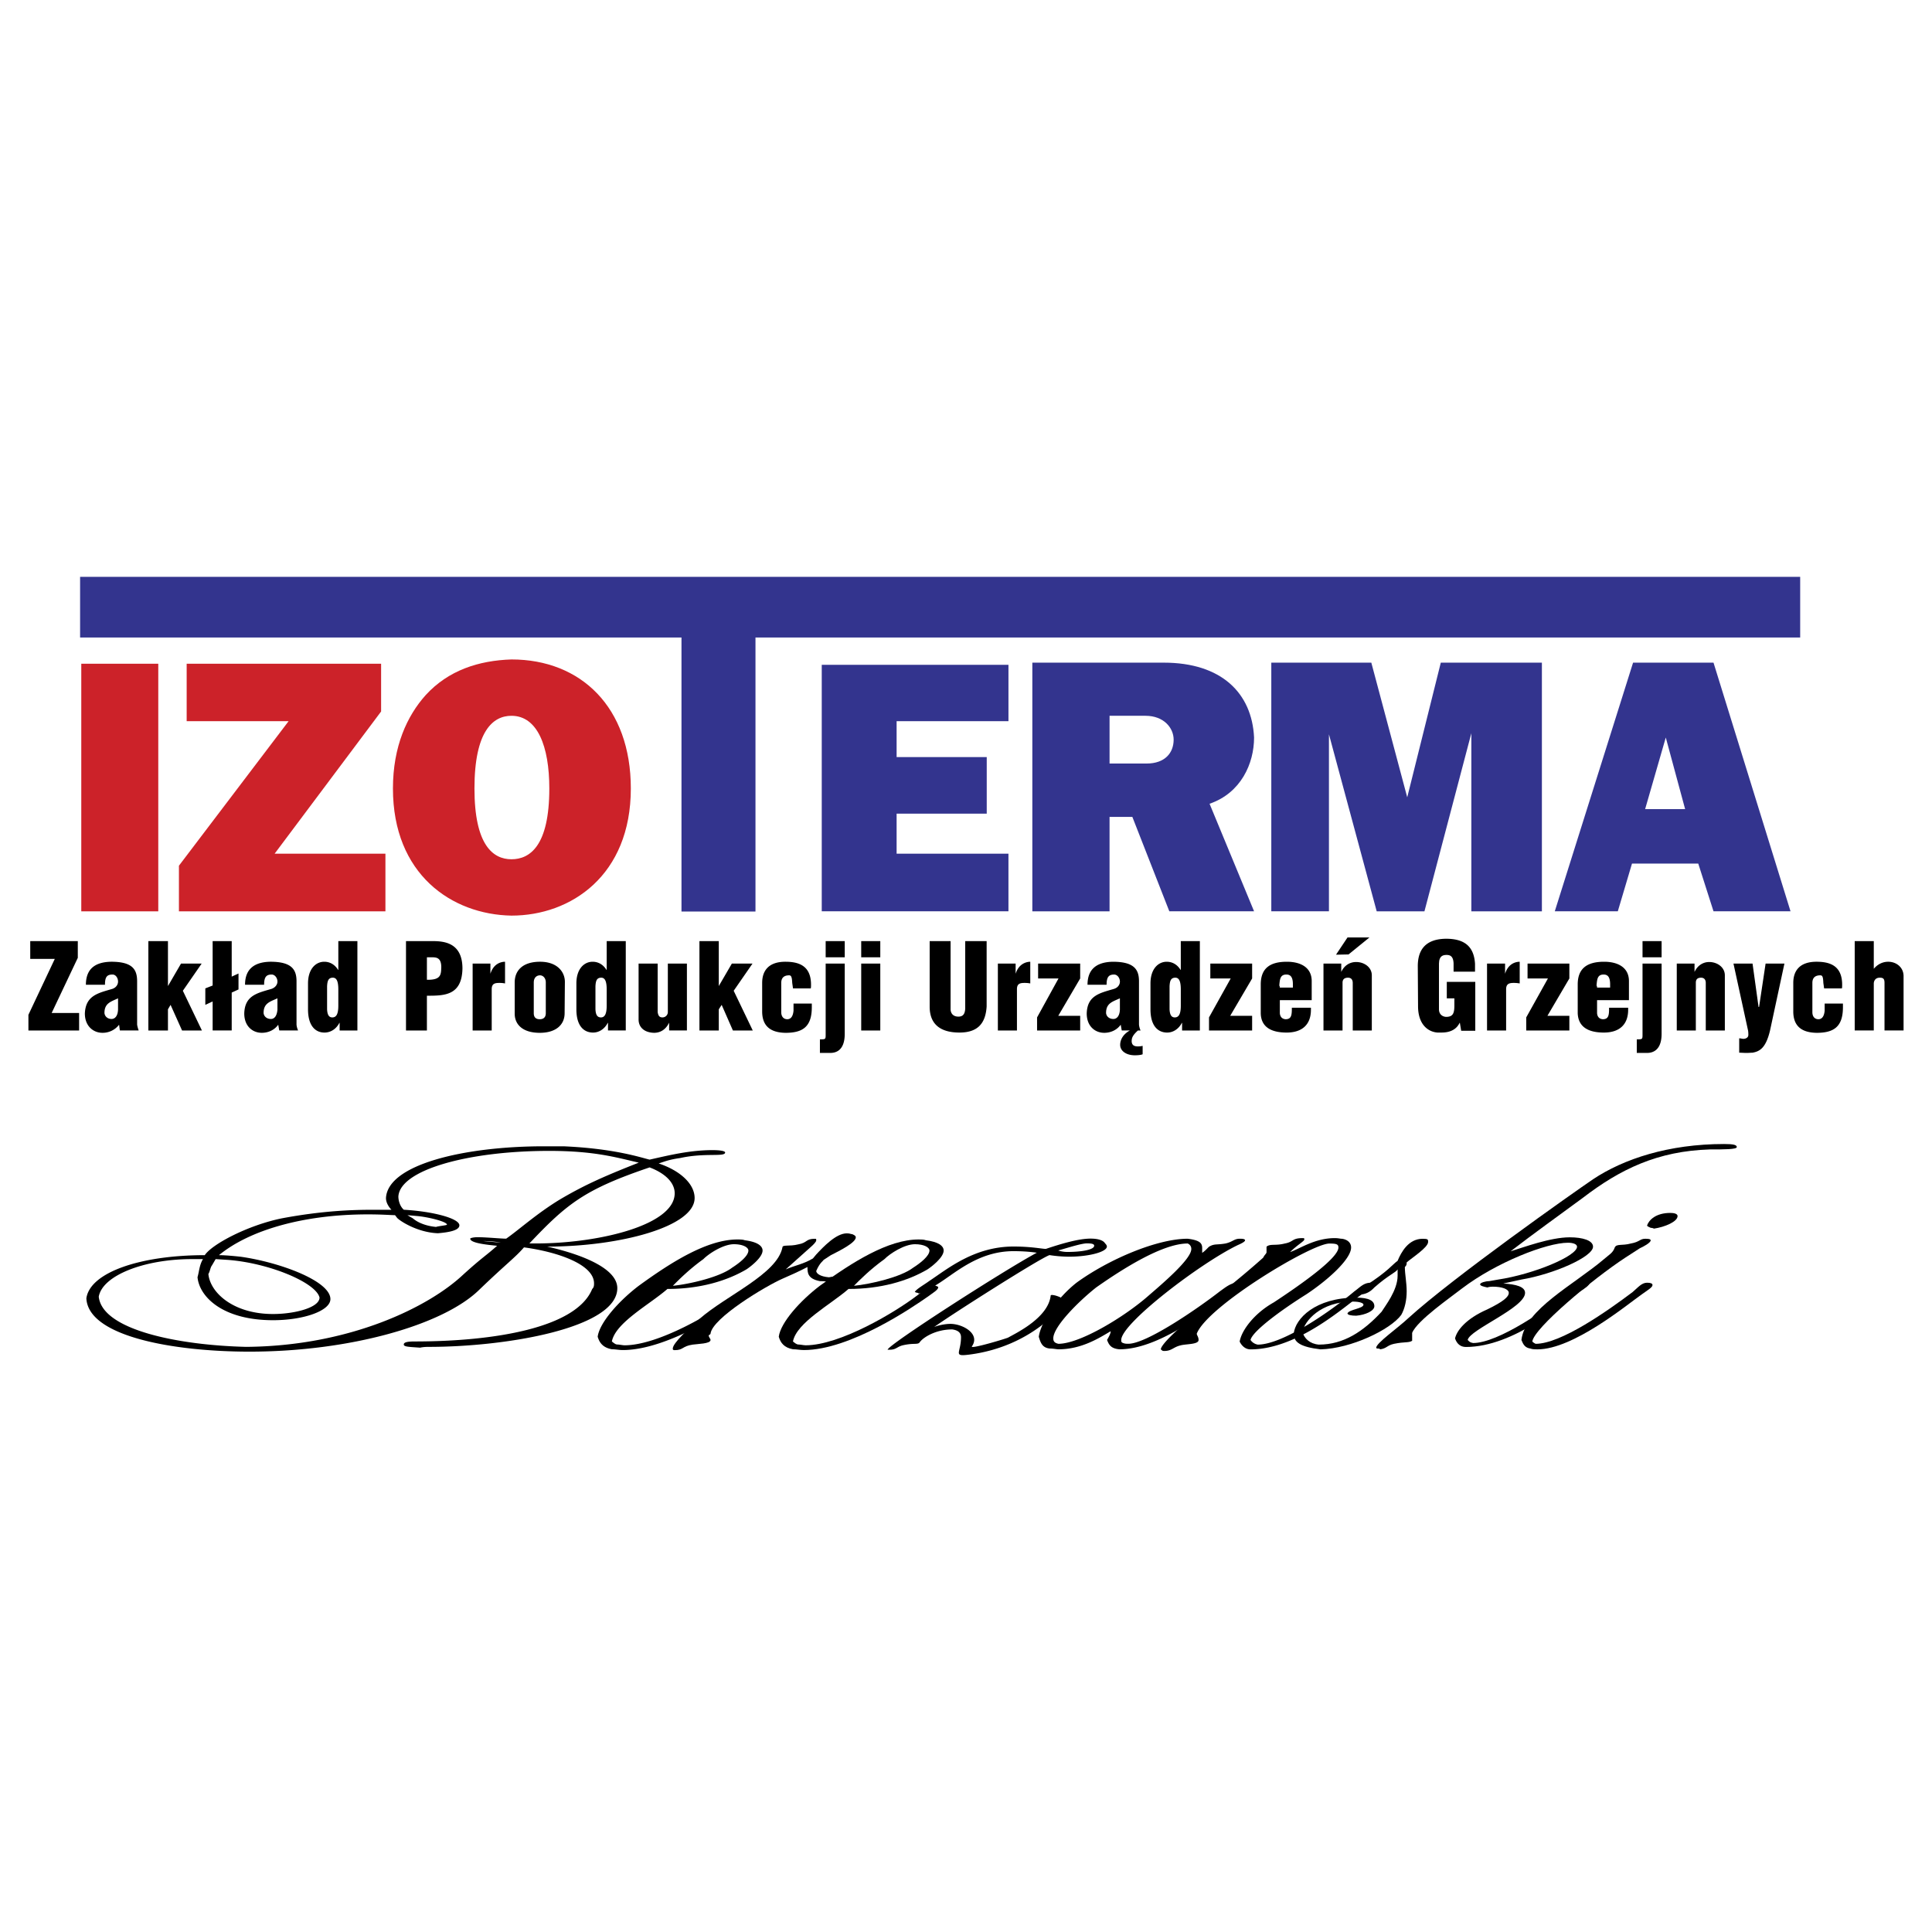 <svg xmlns="http://www.w3.org/2000/svg" width="2500" height="2500" viewBox="0 0 192.756 192.756"><g fill-rule="evenodd" clip-rule="evenodd"><path fill="#fff" d="M0 0h192.756v192.756H0V0z"/><path d="M168.126 80.728h-3.992l2.061-7.146 1.931 7.146zm-13.005 10.193h6.288l1.416-4.764h6.609l1.523 4.764h7.684l-7.684-24.808h-8.025l-7.811 24.808zm-28.284 0h5.752V73.26l4.764 17.662h4.764l4.679-17.769v17.769h7.039V66.114h-10.087L140.4 79.548l-3.583-13.434h-9.979v24.807h-.001zM110.7 71.414h3.583c1.824 0 2.812 1.202 2.812 2.382 0 1.309-.858 2.382-2.704 2.382h-3.69v-4.764h-.001zm-7.704-5.3v24.808h7.704V81.5h2.274l3.69 9.421h8.455l-4.441-10.73c3.133-1.073 4.441-4.013 4.441-6.61-.214-4.442-3.262-7.468-9.013-7.468h-13.11v.001zm-21.01 24.807h18.627V85.17H89.455v-3.991h8.992v-5.644h-8.992v-3.583h11.159v-5.623H81.986v24.592z" fill="#33348e"/><path fill="#33348e" d="M67.992 90.943h7.382V63.604h104.23v-6.052H7.991v6.052h60.001v27.339z"/><path d="M39.204 78.668c0 8.562 5.858 12.576 11.824 12.683 5.944 0 11.91-4.013 11.91-12.683 0-8.111-4.979-12.875-11.91-12.875-3.262.107-6.288 1.073-8.562 3.562-1.846 2.06-3.262 5.107-3.262 9.313zm8.133 0c0-5.729 1.845-7.253 3.691-7.253 2.597 0 3.777 3.047 3.777 7.253 0 5.751-1.953 7.061-3.777 7.061-1.845 0-3.691-1.417-3.691-7.061zM17.852 90.922h20.602V85.17H27.401l10.622-14.185v-4.764H18.624v5.729h10.172L17.852 86.372v4.55zm-9.743 0h7.682v-24.7H8.109v24.7z" fill="#cc2229"/><path d="M152.698 134.547c.181.079.512.079.693.079 3.585 0 8.948-4.463 10.395-5.477.543-.396 1.085-.698 1.085-.936 0-.158-.181-.236-.542-.236-.543 0-.904.474-1.446.935-2.501 1.883-7.142 5.161-9.673 5.161 0 0-.181-.079-.331-.224.15-1.33 6.057-6.268 9.28-8.374l1.447-.935c.361-.158 1.084-.553 1.084-.79 0-.158-.361-.158-.542-.158-.542 0-.542.316-1.446.475-.874.236-1.416 0-1.598.395-.181.54-.542.698-1.084 1.172-3.044 2.58-7.865 5.003-8.227 8.058.183.46.362.776.905.855zM164.69 122.5s.181 0 .332.079c1.084-.158 2.35-.697 2.35-1.251 0-.236-.361-.315-.723-.315-1.447 0-2.14.711-2.32 1.251 0 .078.181.157.361.236z"/><path d="M146.973 133.994c-.361-.065-.361-.145-.542-.303.181-1.026 5.725-3.212 5.725-4.7 0-.619-.903-.855-2.169-.936l1.808-.395c3.225-.539 7.142-2.265 7.142-3.278 0-.632-1.055-.935-2.32-.935-1.959 0-4.64 1.014-5.905 1.396 2.319-1.79 4.851-3.595 7.171-5.306 3.767-2.896 7.503-4.7 12.716-4.858 1.416 0 2.682 0 2.682-.237 0-.224-.361-.303-1.266-.303-5.545 0-10.034 1.488-13.077 3.516-1.959 1.329-13.951 9.782-18.41 13.838-1.085 1.026-3.225 2.501-3.225 2.975 0 .079.181.079.181.079.181 0 .181 0 .181.079.693-.079.693-.395 1.417-.553 1.084-.224 1.446-.079 1.808-.303v-.237V132.98c.512-1.251 3.917-3.595 5.002-4.45 3.404-2.58 8.406-4.542 10.546-4.542.542 0 .904.158.904.395 0 .935-4.31 2.739-7.865 3.278l-.903.158c-.362 0-.904.158-.904.316 0 .157.362.236.724.315.181-.079.542-.079.542-.079.904 0 1.597.237 1.597.619 0 .395-.542.869-2.139 1.646-2.14.935-3.044 2.106-3.225 2.896.181.54.543.856 1.085.856 4.821 0 9.823-4.451 11.269-5.478.543-.303 1.085-.698 1.085-.935 0-.158-.361-.158-.542-.158-.543 0-1.085.474-1.446.869-2.144 1.872-7.146 5.308-9.647 5.308zM137.12 128.451c1.416-1.251 2.14-1.487 2.32-1.804v.632c0 1.475-1.266 3.042-1.598 3.595-1.808 1.948-3.766 3.278-6.267 3.278-.904-.079-1.446-.619-1.628-1.251.182-1.093 1.809-3.041 5.032-3.041.693 0 1.055.158 1.055.303 0 .395-1.416.474-1.597.869 0 .158.361.236.874.236.903-.078 1.808-.474 1.808-.947 0-.54-.542-.856-1.808-.856-4.099 0-6.087 2.106-6.237 3.595 0 .869.692 1.33 2.682 1.566 3.043-.079 6.96-1.961 8.045-3.436.361-.633.543-1.488.543-2.357 0-.855-.182-1.711-.182-2.422.182-.158.182-.304.182-.461.542-.475 2.139-1.488 2.139-2.041 0-.237 0-.316-.542-.316-1.416 0-2.14 1.33-2.501 2.199-.543.381-.904 1.014-3.225 2.501-.542.237-.723.461-.903.619.361.237.361.079.542.237.543-.079.905-.316 1.266-.698z"/><path d="M119.402 133.06c1.055-2.738 11.45-8.992 13.229-8.992.723 0 .903.079.903.395 0 1.093-3.947 3.831-6.448 5.477-1.958 1.094-3.224 2.805-3.404 3.911.181.382.542.776 1.085.776 4.82 0 9.672-4.542 11.088-5.477.543-.461 1.085-.777 1.085-1.014 0-.158 0-.158-.181-.158-.724 0-1.085.474-1.627.855-2.32 1.962-7.142 5.319-9.643 5.319a1.105 1.105 0 0 1-.723-.461c.181-.869 3.043-2.976 5.544-4.542 2.14-1.409 4.489-3.516 4.489-4.688 0-.474-.361-.79-.904-.869-.181 0-.361-.065-.723-.065-1.959 0-3.405 1.014-4.459 1.396.692-.698 1.416-1.093 1.416-1.251 0-.145 0-.145-.182-.145-1.054 0-.873.382-1.777.54-.904.236-1.446 0-1.808.315v.541c0 .158-.181.237-.332.553-2.711 2.423-4.67 3.832-7.352 6.175-1.085.869-2.862 2.502-2.862 2.976.181.158.181.158.361.158.723 0 .904-.395 1.597-.553.542-.158 1.808-.079 1.808-.54.001-.316-.18-.474-.18-.632z"/><path d="M112.047 133.991c-.181-.066-.181-.145-.181-.303 0-1.646 7.895-7.663 11.631-9.467.181-.079.723-.315.723-.474s-.361-.158-.542-.158c-.543 0-.693.316-1.416.475-.904.157-1.085 0-1.627.315-.181.158-.362.396-.693.619v-.461c0-.474-.181-.79-1.446-.948-3.043 0-7.864 2.041-11.089 4.385-1.988 1.566-3.585 3.989-3.767 5.397.182.619.362 1.094 1.085 1.172.362 0 .693.079.874.079 2.35 0 4.128-1.172 5.213-1.804 0 .237-.181.553-.361.869.181.461.361.855 1.234.935 4.31 0 9.492-4.542 11.119-5.477.331-.396.874-.777.874-1.014 0-.158 0-.158-.181-.158-.693 0-1.235.474-1.778.855-2.319 1.804-7.352 5.24-9.13 5.24-.181.002-.361.002-.542-.077zm2.501-4.686c-2.32 2.04-6.779 4.766-8.949 4.766-.361-.079-.512-.224-.512-.54 0-1.172 2.5-3.673 4.278-5.082 2.682-1.883 6.629-4.384 9.13-4.384a.563.563 0 0 1 .361.553c0 1.013-2.862 3.436-4.308 4.687z"/><path d="M105.581 124.762c1.085-.315 2.351-.711 2.862-.711.543 0 .724.079.724.237 0 .395-1.235.619-2.682.619-.361 0-.723-.079-.904-.145zm-12.384 7.636c1.627-1.172 10.425-6.78 11.51-7.176a13.39 13.39 0 0 0 1.959.158c1.958 0 3.767-.474 3.767-1.014 0-.158-.181-.316-.181-.316-.181-.315-.724-.474-1.446-.474-1.236 0-3.044.553-4.46 1.027-.361 0-1.446-.237-3.224-.237-3.947 0-6.629 2.265-8.407 3.437-.542.395-1.266.79-1.446 1.093l.181.079s.181 0 .181.078c.723-.078 1.265-.381 1.778-.855 1.808-1.093 4.128-3.37 7.714-3.37 1.416 0 2.319.158 2.319.158-3.224 1.725-14.885 9.216-14.885 9.677h.181c.724 0 .724-.316 1.417-.461 1.084-.236 1.446 0 1.627-.316.362-.474 1.597-1.25 3.224-1.25.542.078.874.303.874.776 0 1.567-.844 1.948.813 1.738 6.388-.816 9.521-5.043 9.521-5.319 0-.369-1.355-.777-1.386-.579-.241 2.225-3.436 3.739-4.249 4.2-.211.105-3.796 1.185-3.615.882.873-1.251-.904-2.251-2.14-2.251-.542 0-1.265.157-1.627.315z"/><path d="M88.244 125.622c.542-.553 1.989-1.487 3.043-1.487.904 0 1.446.315 1.446.632 0 .54-.904 1.251-1.627 1.712-1.235.947-4.279 1.646-5.906 1.804.543-.554 1.628-1.646 3.044-2.661zm4.309 1.015c.361-.237 1.597-1.172 1.597-1.87 0-.474-.542-.869-1.777-1.027-.181-.078-.542-.078-.724-.078-3.043 0-6.629 2.277-9.853 4.621-1.959 1.487-3.917 3.673-4.098 5.082.181.619.542 1.093 1.416 1.251.362 0 .723.079 1.085.079 4.64 0 10.908-4.306 12.354-5.319.542-.396 1.055-.698 1.055-.935 0-.08-.181-.158-.332-.158-.723 0-1.085.461-1.627.855-2.32 1.804-7.864 5.082-11.269 5.082-.181 0-.543-.079-.724-.079s-.361-.157-.542-.303c.362-1.883 3.767-3.687 5.544-5.24 3.224 0 5.906-.79 7.895-1.961z"/><path d="M81.105 125.555c-.904.553-1.808.698-2.712 1.093l2.531-2.265c.181-.158.512-.474.512-.632s0-.158-.151-.158c-.904 0-.723.396-1.627.554-.904.236-1.597 0-1.597.315-.542 2.66-5.574 4.766-8.256 7.109-1.055.948-2.682 2.423-2.682 2.976 0 .079 0 .158.181.158.904 0 .723-.395 1.808-.553.512-.079 1.777-.079 1.777-.461 0-.158-.181-.237-.181-.474.181-.079.181-.158.181-.158.181-1.566 5.544-4.767 7.171-5.478.693-.303 1.597-.697 2.501-1.171 0 .553 0 1.171 1.235 1.408.181 0 .542 0 .723.079 1.266-.079 3.224-.54 3.224-1.251 0-.158 0-.158-.361-.158-.542 0-.904.475-1.778.79-.181.079-.542.079-.904.158-.904-.079-1.265-.396-1.265-.632.361-.855.723-1.014.723-1.093l.723-.474c.904-.461 2.501-1.251 2.501-1.791 0-.158-.181-.237-.362-.316-.181 0-.181-.078-.542-.078-1.055 0-2.32 1.329-3.043 2.106l-.33.397z"/><path d="M70.177 125.622c.542-.553 1.988-1.487 3.043-1.487.904 0 1.446.315 1.446.632 0 .54-.904 1.251-1.627 1.712-1.235.947-4.279 1.646-5.906 1.804.543-.554 1.627-1.646 3.044-2.661zm4.308 1.015c.361-.237 1.597-1.172 1.597-1.87 0-.474-.542-.869-1.777-1.027-.181-.078-.542-.078-.723-.078-3.043 0-6.629 2.277-9.853 4.621-1.959 1.487-3.917 3.673-4.098 5.082.181.619.542 1.093 1.417 1.251.361 0 .723.079 1.084.079 4.64 0 10.908-4.306 12.354-5.319.542-.396 1.055-.698 1.055-.935 0-.08-.151-.158-.332-.158-.723 0-1.084.461-1.627.855-2.32 1.804-7.865 5.082-11.27 5.082-.181 0-.542-.079-.723-.079s-.361-.157-.542-.303c.361-1.883 3.766-3.687 5.544-5.24 3.224 0 5.906-.79 7.894-1.961zm-54.056-1.409c-6.448 0-11.45 1.725-11.812 4.305.181 3.832 8.768 5.32 16.271 5.32 10.034 0 19.345-2.66 22.93-6.176 2.682-2.58 3.585-3.212 4.459-4.227 3.405.461 6.99 1.712 6.99 3.595 0 .158 0 .396-.181.553-1.597 3.911-9.853 5.24-17.717 5.24-.723 0-1.084.079-1.084.303 0 .237.542.237 1.627.316.361-.079.693-.079.874-.079 7.713 0 18.802-1.869 18.802-5.859 0-1.882-3.224-3.291-6.99-4.146 7.171 0 14.704-1.962 14.704-4.846 0-1.408-1.446-2.738-3.586-3.449.724-.237 1.055-.382 2.14-.54 2.501-.553 4.489-.079 4.489-.553 0-.158-.542-.237-1.265-.237-2.32 0-4.49.553-6.268.948-.723-.158-3.405-1.106-8.587-1.33h-1.958c-7.895 0-15.578 1.791-15.759 5.161 0 .382.181.777.542 1.172h-1.808c-1.958 0-5.001.079-9.129.855-3.405.698-6.961 2.581-7.684 3.674zm29.529-1.251c-.361-.079-1.085-.158-1.777-.158l1.777.158zm14.855-7.505c1.627.619 2.501 1.567 2.501 2.581 0 3.134-7.322 4.924-13.409 5.003H52.82c3.767-3.99 5.545-5.399 11.993-7.584zm-1.084-.474c-3.375 1.33-5.364 2.198-7.865 3.673-2.32 1.409-4.127 3.055-5.363 3.911-.542 0-1.958-.146-2.863-.146-.361 0-.723.079-.723.146 0 .474 1.958.632 2.682.711-1.235 1.093-1.416 1.093-3.405 2.896-3.405 3.199-11.269 7.109-21.635 7.188-6.629-.158-14.343-1.646-14.704-5.003.361-2.106 4.49-3.753 9.311-3.753h1.085c-.362.619-.362 1.172-.542 1.804.181 1.949 2.501 4.292 7.533 4.292 3.043 0 5.725-.935 5.725-2.105 0-1.805-5.032-3.674-8.949-4.227-.723-.079-1.627-.158-2.169-.158 3.043-2.502 8.437-4.068 14.855-4.068 1.446 0 2.35.079 2.712.079l.181.237c.151.236 1.958 1.487 4.098 1.566.904-.079 2.14-.237 2.14-.79 0-.698-2.682-1.396-5.544-1.554-.362-.316-.542-.869-.542-1.33.181-2.659 6.99-4.542 15.036-4.542 4.486.001 6.625.633 8.946 1.173zm-42.215 9.624l1.235.079c4.128.316 8.769 2.265 9.13 3.753 0 1.014-2.5 1.646-4.64 1.646-3.947 0-6.268-2.12-6.448-3.989.181-.316.181-.632.361-.869l.362-.62zm19.675-4.068l-.542-.315.904.079c1.055.079 3.043.553 3.043.869 0 .065-.904.145-1.085.224-.903-.08-1.777-.383-2.32-.857zM2.835 102.811h5.058v-1.747H5.155l2.607-5.501v-1.668H3.017v1.773h2.451l-2.633 5.579v1.564zm8.942-3.207v1.121c-.026.651-.313.938-.652.938-.391 0-.678-.261-.704-.6 0-.964.626-1.121 1.356-1.459zm.104 2.632l.079.574h1.877a3.28 3.28 0 0 1-.156-.574v-4.327c0-1.147-.417-1.956-2.581-1.956-1.539.026-2.529.652-2.529 2.294h1.903c0-.757.183-1.018.756-1.018.313 0 .548.339.548.704 0 .287-.183.6-.574.73-1.407.417-2.659.651-2.737 2.45 0 1.278.86 1.93 1.747 1.93a2.061 2.061 0 0 0 1.667-.807zm2.921.575h1.955v-2.112l.261-.443 1.147 2.556h1.981l-1.903-3.963 1.877-2.712h-2.06l-1.303 2.242v-4.484h-1.955v8.916zm8.316-3.781l.678-.313v-1.591l-.678.313v-3.545h-1.903v4.432l-.73.286v1.643l.73-.339v2.895h1.903V99.03zm4.563.574v1.121c-.052.651-.313.938-.652.938-.417 0-.704-.261-.73-.6 0-.964.625-1.121 1.382-1.459zm.078 2.632l.104.574h1.877a1.897 1.897 0 0 1-.156-.574v-4.327c0-1.147-.443-1.956-2.607-1.956-1.512.026-2.529.652-2.529 2.294h1.903c0-.757.208-1.018.756-1.018.313 0 .574.339.574.704 0 .287-.208.6-.6.73-1.408.417-2.659.651-2.711 2.45 0 1.278.834 1.93 1.747 1.93.625.002 1.251-.259 1.642-.807zm4.875-3.832c.026-.495.104-.86.574-.86.313 0 .547.234.547 1.173v1.616c0 .809-.183 1.174-.6 1.174-.339 0-.495-.261-.521-.809v-2.294zm1.252 3.65v.757h1.772v-8.917h-1.903v2.868h-.026c-.339-.548-.834-.808-1.381-.808-.834 0-1.617.704-1.617 2.164v2.581c0 1.643.73 2.32 1.643 2.32.573 0 1.147-.312 1.486-.965h.026zm6.621.757h2.086v-3.468c1.721 0 3.494 0 3.546-2.711 0-2.686-1.981-2.738-3.077-2.738h-2.555v8.917zm2.086-5.058V95.51h.521c.443 0 .913.052.913.991-.026.729-.026 1.252-1.33 1.252h-.104zm4.563 5.058h1.903v-4.12c0-.573.338-.625.782-.625.313 0 .548.052.548.052v-2.164c-.287 0-1.121.104-1.46 1.199v-1.017h-1.773v6.675zm4.197-1.669c0 1.017.73 1.903 2.503 1.903 1.617 0 2.477-.809 2.477-1.956l.026-3.128c0-.99-.756-2.007-2.477-2.007-1.773 0-2.529.913-2.529 2.059v3.129zm1.903-3.129c0-.417.235-.703.626-.703.287 0 .573.26.573.703v3.076c0 .496-.339.601-.6.601-.287 0-.6-.104-.6-.601v-3.076h.001zm6.153.391c.026-.495.104-.86.573-.86.313 0 .548.234.548 1.173v1.616c0 .809-.183 1.174-.574 1.174-.365 0-.521-.261-.547-.809v-2.294zm1.252 3.65v.757h1.773v-8.917H60.53v2.868h-.026c-.339-.548-.834-.808-1.382-.808-.834 0-1.616.704-1.616 2.164v2.581c0 1.643.73 2.32 1.668 2.32.548 0 1.121-.312 1.46-.965h.027zm6.1-.026v.782h1.773v-6.675h-1.903v4.823a.534.534 0 0 1-.547.548c-.261 0-.417-.131-.469-.548v-4.823h-1.903v5.579c0 .782.573 1.304 1.538 1.33.677.001 1.198-.364 1.511-1.016zm3.024.783h1.93v-2.112l.287-.443 1.121 2.556h1.981l-1.903-3.963 1.877-2.712h-2.06l-1.304 2.242v-4.484h-1.93v8.916h.001zm9.386-2.686v.704c-.052.6-.287.86-.625.86s-.6-.235-.6-.704v-2.92c0-.521.287-.756.782-.756.183 0 .287.104.313.756l.078.547h1.772c.026-.104.026-.234.026-.364 0-1.903-1.226-2.294-2.555-2.294-1.695 0-2.32.913-2.32 2.112v2.842c0 1.538.913 2.111 2.32 2.138 1.695 0 2.633-.573 2.633-2.555v-.365h-1.824v-.001zm3.207-3.989v7.039c0 .521 0 .521-.574.521v1.355h1.017c.391 0 1.459-.078 1.459-1.902v-7.014h-1.902v.001zm0-.626h1.903v-1.616h-1.903v1.616zm3.546 7.301h1.903v-6.675h-1.903v6.675zm0-7.301h1.903v-1.616h-1.903v1.616zm6.83-1.616v6.543c0 1.772 1.095 2.581 2.973 2.581 1.799 0 2.606-.887 2.711-2.607v-6.517H96.3v6.726c-.026.495-.183.809-.678.809-.496 0-.756-.287-.782-.704v-6.831h-2.086zm6.805 8.917h1.903v-4.12c0-.573.339-.625.782-.625.312 0 .547.052.547.052v-2.164c-.26 0-1.12.104-1.46 1.199v-1.017h-1.772v6.675zm3.911 0h4.301v-1.46h-2.189l2.189-3.729v-1.486h-4.197v1.486h2.034l-2.138 3.885v1.304zm8.263-3.207v1.121c-.025.651-.312.938-.651.938-.417 0-.704-.261-.729-.6 0-.964.625-1.121 1.38-1.459zm1.799 3.207h.262a1.907 1.907 0 0 1-.157-.574V97.91c0-1.147-.442-1.956-2.606-1.956-1.512.026-2.529.652-2.529 2.294h1.903c0-.757.208-1.018.756-1.018.313 0 .573.339.573.704 0 .287-.182.6-.6.73-1.407.417-2.658.651-2.711 2.45 0 1.278.834 1.93 1.747 1.93.625 0 1.251-.261 1.643-.809l.104.574h.808c-.782.442-.965 1.043-.965 1.434 0 .626.626 1.043 1.46 1.043.261 0 .626-.026.782-.104v-.834c-.026 0-.208.052-.47.052-.312 0-.599-.078-.625-.495 0-.339.078-.599.625-1.094zm3.156-4.407c.026-.495.104-.86.573-.86.312 0 .548.234.548 1.173v1.616c0 .809-.183 1.174-.6 1.174-.339 0-.495-.261-.521-.809v-2.294zm1.25 3.65v.757h1.773v-8.917h-1.903v2.868h-.026c-.339-.548-.834-.808-1.382-.808-.834 0-1.616.704-1.616 2.164v2.581c0 1.643.73 2.32 1.669 2.32.547 0 1.12-.312 1.46-.965h.025zm2.686.757h4.302v-1.46h-2.189l2.189-3.729v-1.486h-4.171v1.486h2.033l-2.164 3.885v1.304zm7.065-3.025h3.181v-1.903c0-1.355-1.095-1.929-2.477-1.929-1.721 0-2.607.678-2.607 2.268v2.867c.026 1.383 1.043 1.93 2.581 1.93 1.591 0 2.425-.834 2.425-2.268v-.209h-1.903c0 .704-.026 1.147-.626 1.147-.364-.026-.547-.261-.573-.601v-1.302h-.001zm0-1.252c0-.052 0-.13-.052-.208.052-.6.078-1.096.703-1.096.365 0 .652.183.652.965v.339h-1.303zm4.354 4.277h1.903V98.04c0-.391.261-.495.548-.495.339 0 .469.234.469.521v4.745h1.903V97.31c0-.809-.756-1.33-1.564-1.33-.599 0-1.173.312-1.485.991v-.835h-1.773v6.675h-.001zm1.252-7.561l1.251-.026 2.086-1.695h-2.189l-1.148 1.721zm12.357 6.804l.131.783h1.407v-4.876h-2.842v1.643h.756v.704c0 .781-.13 1.146-.834 1.146-.365-.025-.703-.261-.703-.756v-4.562l.025-.287c.078-.339.234-.574.73-.574.338 0 .678.104.703.86v.809h2.139v-.782c-.104-1.773-1.096-2.503-2.895-2.503-2.268.026-2.815 1.356-2.815 2.737l.026 3.989c0 1.799.965 2.555 1.929 2.633h.417c.86 0 1.486-.312 1.799-.965h.027v.001zm2.712.757h1.903v-4.12c0-.573.364-.625.782-.625.312 0 .573.052.573.052v-2.164c-.287 0-1.121.104-1.46 1.199v-1.017h-1.799v6.675h.001zm3.91 0h4.302v-1.46h-2.19l2.19-3.729v-1.486h-4.171v1.486h2.033l-2.164 3.885v1.304zm7.066-3.025h3.181v-1.903c0-1.355-1.095-1.929-2.477-1.929-1.721 0-2.634.678-2.634 2.268v2.867c.053 1.383 1.069 1.93 2.607 1.93 1.591 0 2.425-.834 2.425-2.268v-.209h-1.903c0 .704-.026 1.147-.626 1.147-.365-.026-.547-.261-.573-.601v-1.302zm0-1.252c0-.052 0-.13-.052-.208.052-.6.078-1.096.703-1.096.365 0 .652.183.652.965v.339h-1.303zm4.536-2.398v7.039c0 .521 0 .521-.573.521v1.355h1.016c.365 0 1.46-.078 1.46-1.902v-7.014h-1.903v.001zm0-.626h1.903v-1.616h-1.903v1.616zm3.416 7.301h1.902V98.04c0-.391.235-.495.521-.495.339 0 .47.234.47.521v4.745h1.903V97.31c0-.809-.756-1.33-1.564-1.33-.574 0-1.147.312-1.46.991v-.835h-1.772v6.675zm8.16-2.347l-.6-4.328h-1.903l1.46 6.701c.025.182.025.312.025.416 0 .287-.286.392-.495.392-.13 0-.286-.052-.417-.052v1.434c.183 0 .469.025.73.025.234 0 .443-.025.6-.025.729-.131 1.329-.47 1.746-2.216l1.435-6.675h-1.878l-.651 4.328h-.052zm6.596-.339v.704c-.053.6-.287.86-.626.86s-.6-.235-.6-.704v-2.92c0-.521.287-.756.782-.756.209 0 .287.104.312.756l.078.547h1.773c.026-.104.026-.234.026-.364 0-1.903-1.226-2.294-2.556-2.294-1.694 0-2.32.913-2.32 2.112v2.842c0 1.538.913 2.111 2.32 2.138 1.695 0 2.634-.573 2.634-2.555v-.365h-1.823v-.001zm2.998 2.686h1.903v-4.693c0-.104.052-.573.6-.573.339 0 .47.104.47.521v4.745h1.902v-5.423c0-.86-.703-1.434-1.537-1.434-.496 0-1.018.208-1.435.704v-2.763h-1.903v8.916z"/></g></svg>
